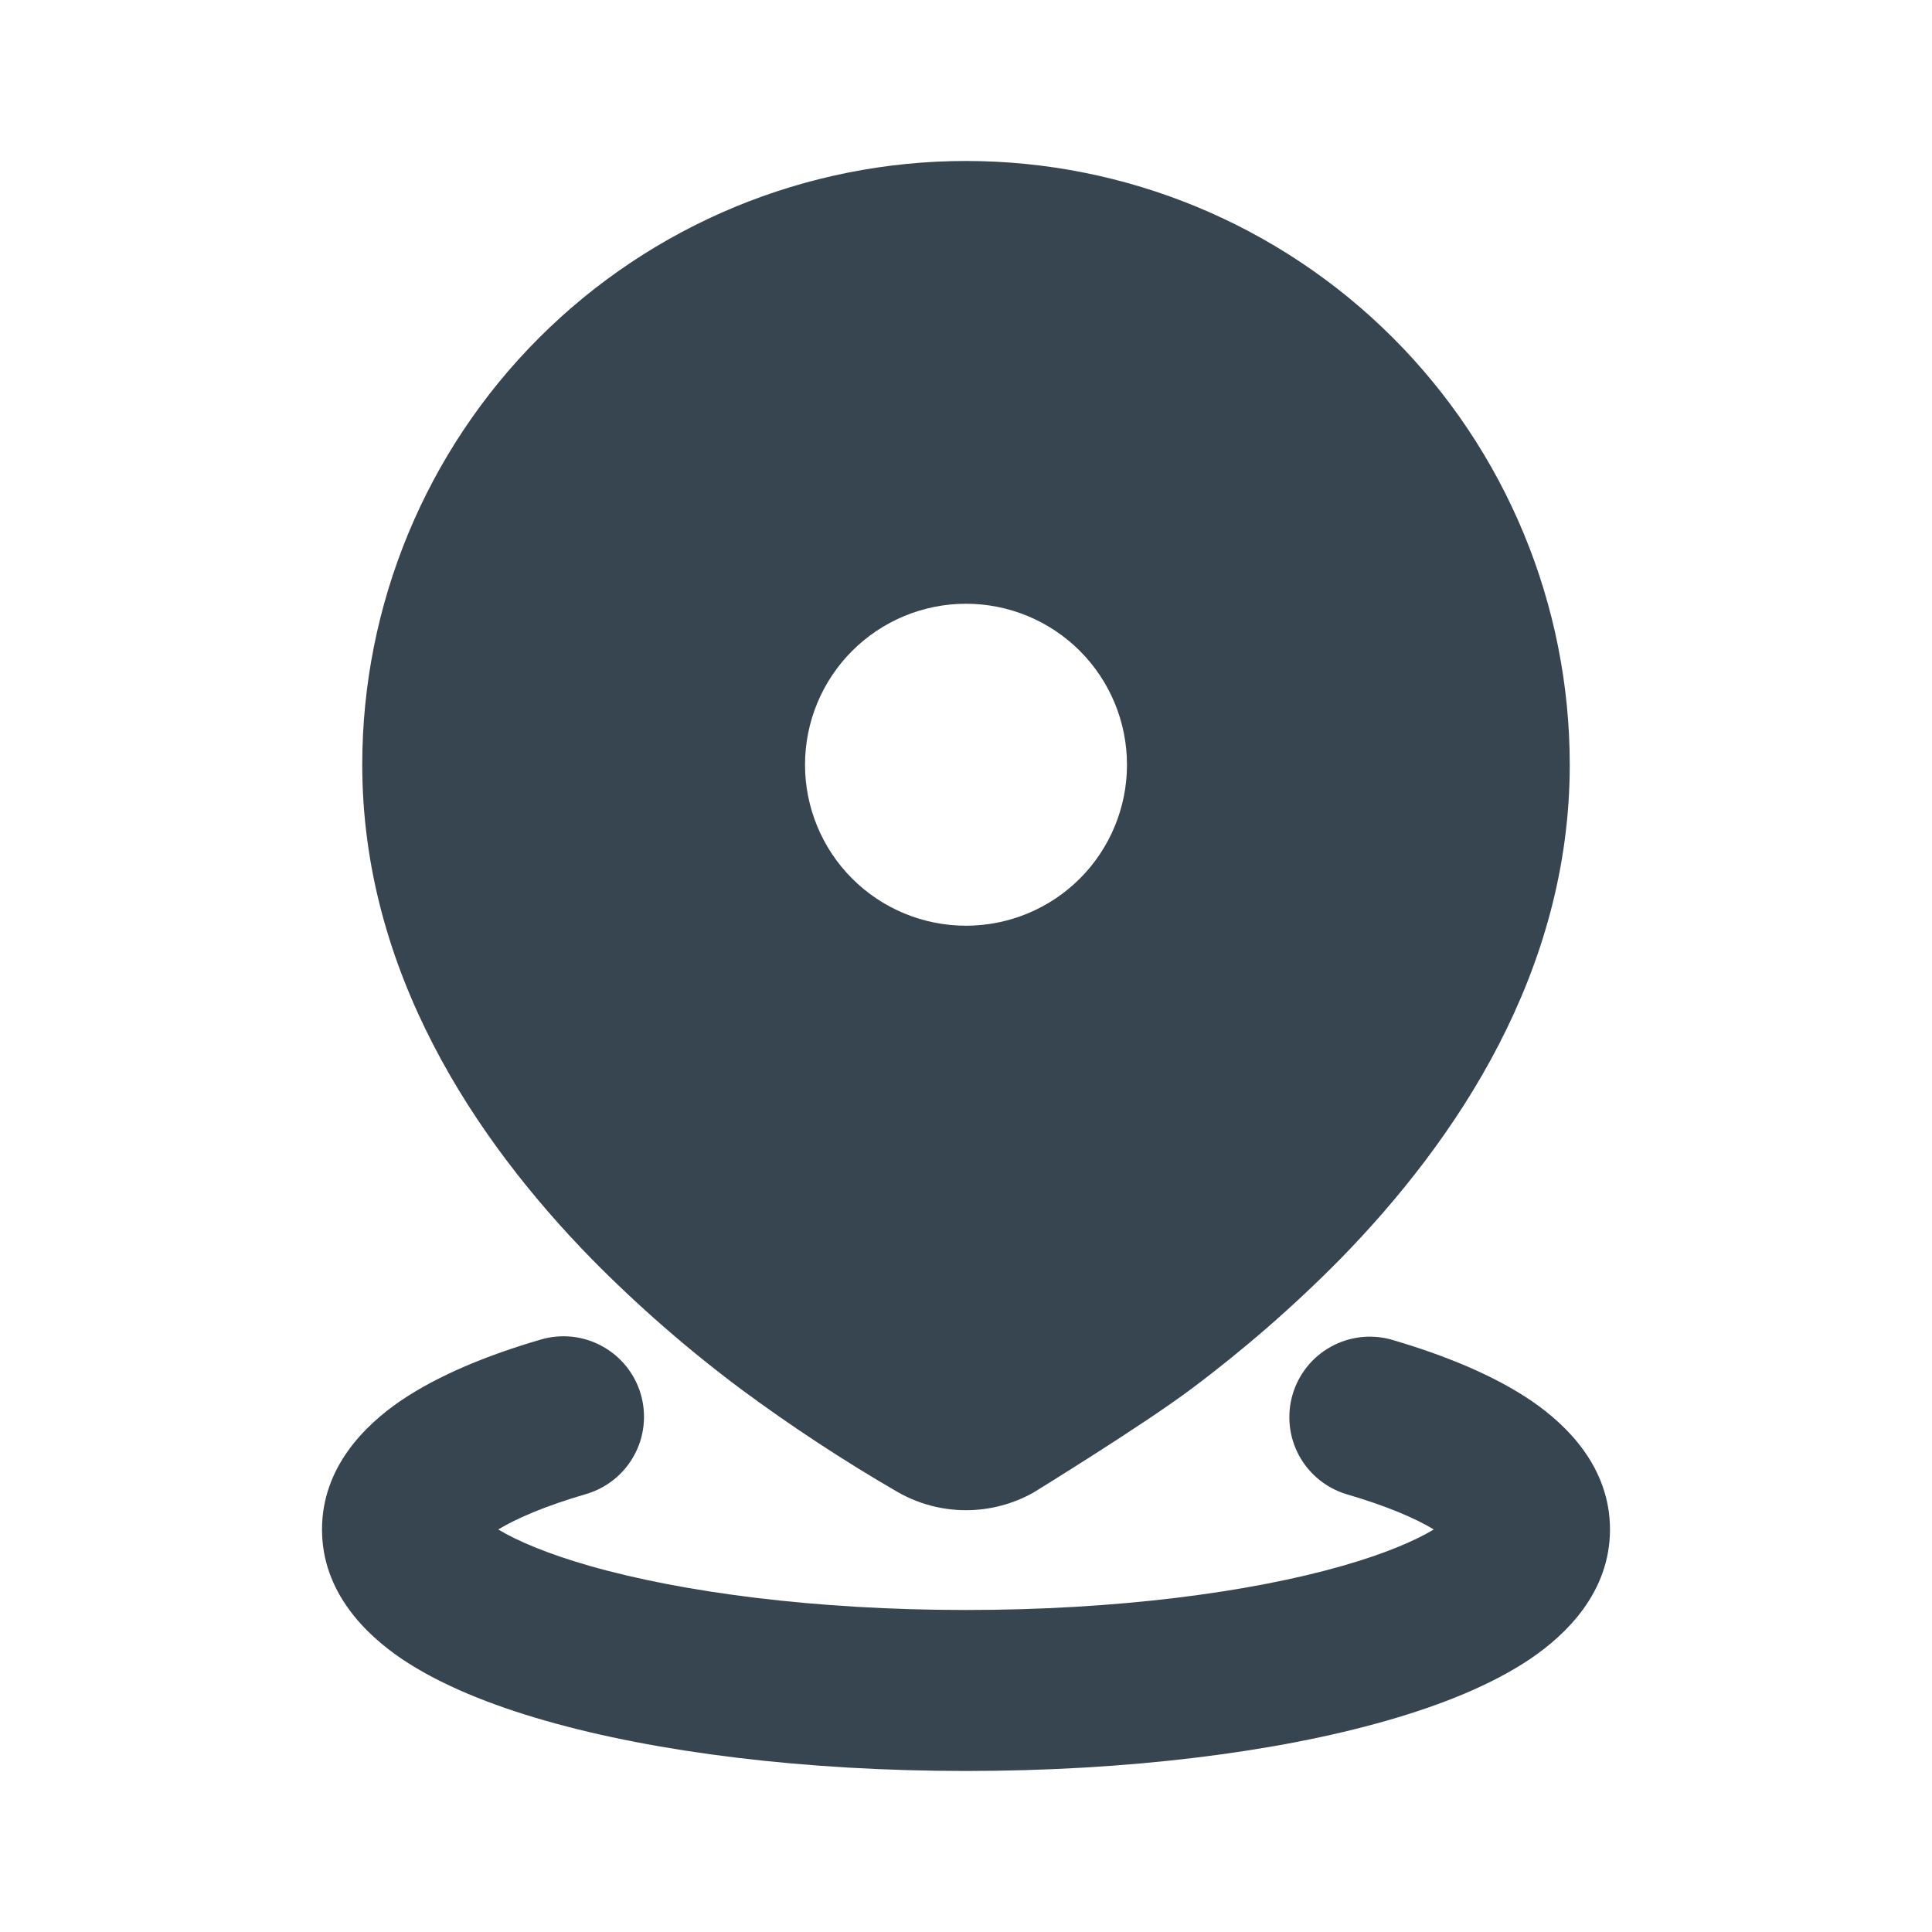 <svg width="40" height="40" viewBox="0 0 40 40" fill="none" xmlns="http://www.w3.org/2000/svg">
<g clip-path="url(#clip0_49_1695)">
<path d="M11.2 27.733C11.624 27.609 12.081 27.659 12.468 27.872C12.856 28.084 13.143 28.442 13.267 28.866C13.39 29.291 13.341 29.747 13.128 30.134C12.915 30.522 12.558 30.809 12.133 30.933C11.3 31.176 10.7 31.433 10.315 31.666C10.712 31.905 11.338 32.171 12.208 32.42C14.133 32.97 16.888 33.333 20 33.333C23.112 33.333 25.867 32.97 27.792 32.42C28.663 32.171 29.288 31.905 29.685 31.666C29.302 31.433 28.702 31.176 27.868 30.933C27.451 30.804 27.101 30.516 26.893 30.131C26.686 29.746 26.639 29.295 26.761 28.875C26.883 28.455 27.165 28.1 27.547 27.887C27.928 27.673 28.378 27.618 28.8 27.733C29.913 28.058 30.933 28.475 31.717 29.01C32.442 29.508 33.333 30.376 33.333 31.666C33.333 32.971 32.42 33.846 31.683 34.345C30.887 34.881 29.845 35.3 28.707 35.625C26.41 36.283 23.333 36.666 20 36.666C16.667 36.666 13.59 36.283 11.293 35.625C10.155 35.3 9.113 34.881 8.317 34.345C7.58 33.845 6.667 32.971 6.667 31.666C6.667 30.376 7.558 29.508 8.283 29.01C9.067 28.475 10.087 28.058 11.2 27.733ZM20 3.333C23.315 3.333 26.495 4.65 28.839 6.994C31.183 9.338 32.5 12.518 32.5 15.833C32.5 20.113 30.167 23.593 27.75 26.066C26.789 27.04 25.757 27.939 24.662 28.758C23.672 29.501 21.408 30.895 21.408 30.895C20.979 31.139 20.494 31.267 20 31.267C19.506 31.267 19.021 31.139 18.592 30.895C17.468 30.244 16.382 29.531 15.338 28.758C14.243 27.94 13.21 27.04 12.25 26.066C9.833 23.593 7.5 20.113 7.5 15.833C7.5 12.518 8.817 9.338 11.161 6.994C13.505 4.65 16.685 3.333 20 3.333ZM20 12.5C19.116 12.5 18.268 12.851 17.643 13.476C17.018 14.101 16.667 14.949 16.667 15.833C16.667 16.717 17.018 17.565 17.643 18.19C18.268 18.815 19.116 19.166 20 19.166C20.884 19.166 21.732 18.815 22.357 18.19C22.982 17.565 23.333 16.717 23.333 15.833C23.333 14.949 22.982 14.101 22.357 13.476C21.732 12.851 20.884 12.5 20 12.5Z" fill="#36454F"/>
</g>
<defs>
<clipPath id="clip0_49_1695">
<rect width="40" height="40" fill="white"/>
</clipPath>
</defs>
</svg>
